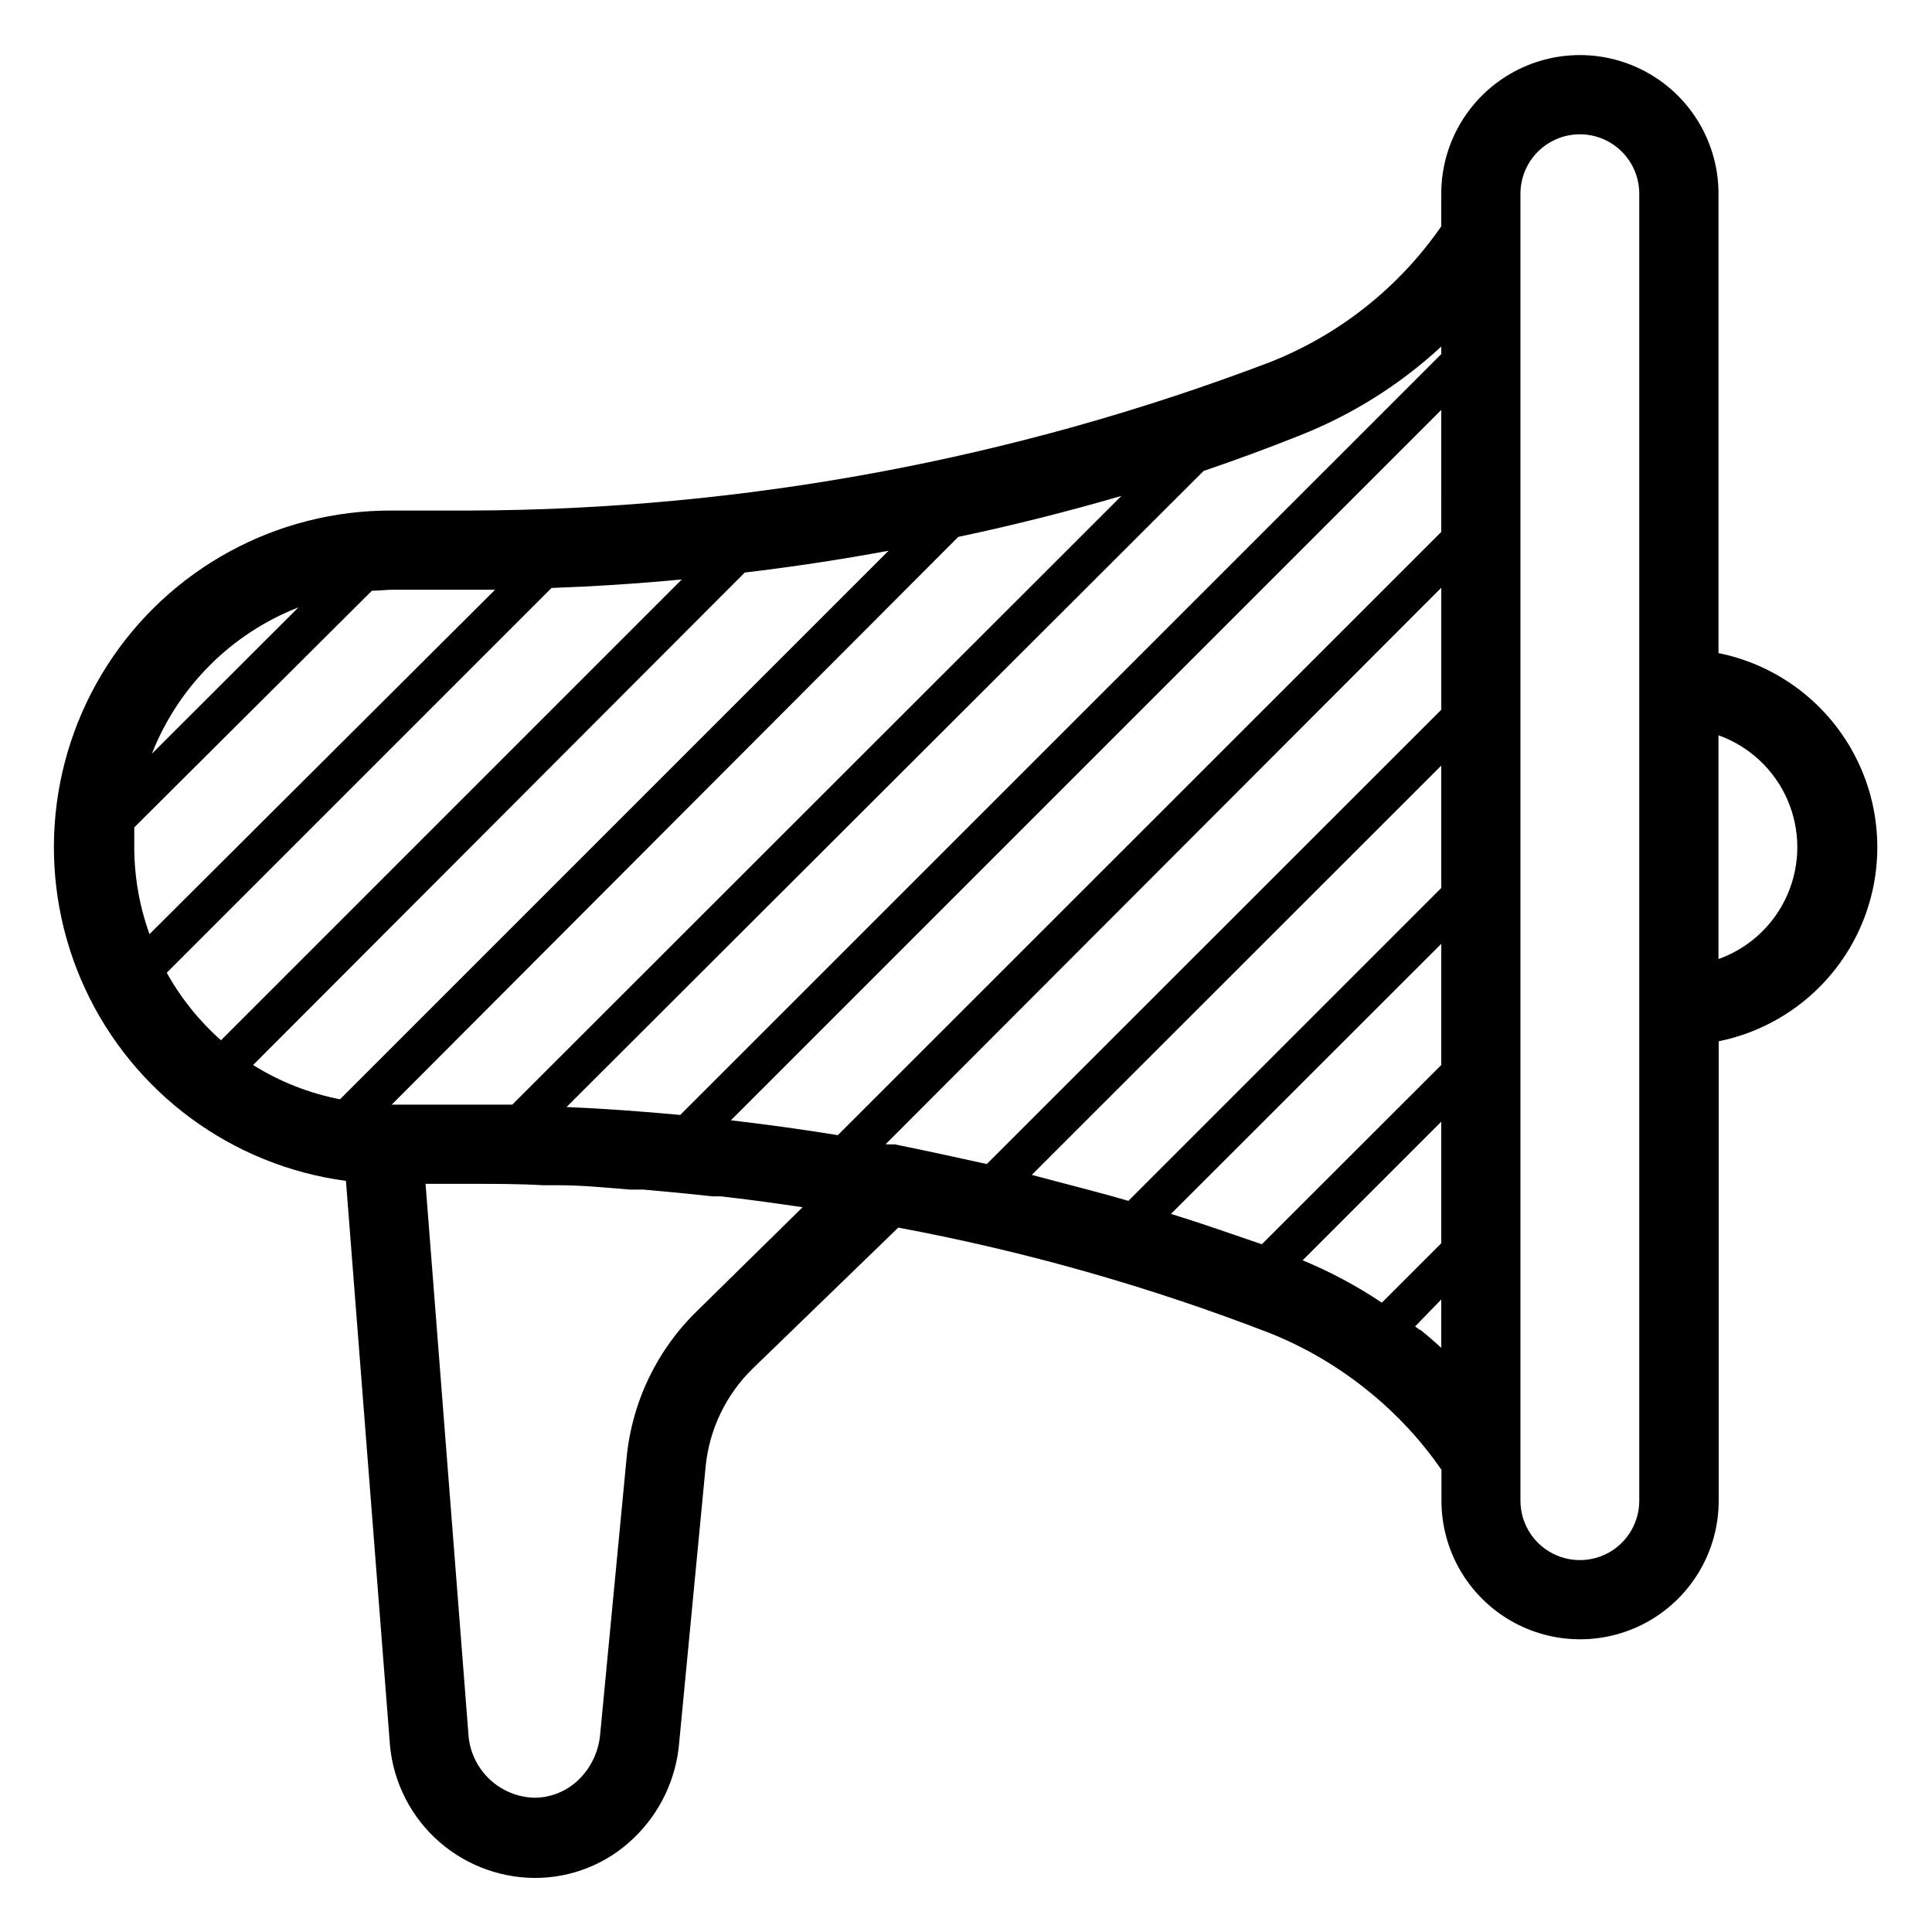 <?xml version="1.0" encoding="UTF-8"?>
<!-- Uploaded to: ICON Repo, www.svgrepo.com, Generator: ICON Repo Mixer Tools -->
<svg fill="#000000" width="800px" height="800px" version="1.1" viewBox="144 144 512 512" xmlns="http://www.w3.org/2000/svg">
 <path d="m599.42 317.08v-121.75c0-13.121-7-25.25-18.367-31.812-11.367-6.562-25.371-6.562-36.734 0-11.367 6.562-18.371 18.691-18.371 31.812v8.66c-11.246 16.238-27.066 28.77-45.445 36.004-67.629 25.738-139.35 39.055-211.71 39.305h-20.992c-30.5-0.102-58.941 15.387-75.402 41.062-16.465 25.676-18.668 57.984-5.848 85.66 12.824 27.676 38.895 46.883 69.129 50.926l11.547 147.99c0.508 9.867 4.769 19.168 11.91 26 7.141 6.828 16.621 10.668 26.504 10.734 9.777 0.051 19.191-3.715 26.238-10.496 7.047-6.715 11.363-15.801 12.125-25.504l6.981-72.844c0.934-9.969 5.402-19.273 12.594-26.238l38.469-37.262c33.625 6.273 66.602 15.637 98.504 27.973 9.609 3.852 18.566 9.164 26.555 15.742 7.234 5.898 13.594 12.789 18.895 20.469v8.188c0 13.125 7 25.25 18.367 31.812 11.367 6.562 25.371 6.562 36.738 0 11.363-6.562 18.367-18.688 18.367-31.812v-121.75c15.941-3.238 29.48-13.684 36.656-28.281 7.172-14.598 7.172-31.699 0-46.297-7.176-14.602-20.715-25.047-36.656-28.285zm-110.21 160.91 36.734-36.734v32.223l-15.742 15.742c-6.609-4.426-13.641-8.188-20.992-11.23zm-34.898-12.281 71.633-71.582v32.117l-47.547 47.496c-7.871-2.676-15.848-5.512-24.035-8.031zm-36.734-10.496 108.37-108.32v32.434l-82.918 82.918c-8.395-2.465-16.793-4.512-25.559-6.875zm-36.734-7.926h-0.473l-1.684-0.051 147.26-147.47v32.328l-120.44 120.39c-8.082-1.785-16.004-3.519-24.559-5.25zm145.1-162.32-159.91 159.86c-9.395-1.523-18.895-2.832-28.34-3.938l188.25-188.25zm-37.785-25.453c13.961-5.465 26.777-13.492 37.785-23.668v1.996l-201.68 201.63c-10.129-0.945-20.203-1.68-30.125-2.098l168.83-168.57c8.535-2.902 16.934-6 25.188-9.289zm-277.09 166.73 130.31-130.52c12.734-1.504 25.434-3.43 38.102-5.773l-145.37 145.37c-8.172-1.586-15.984-4.66-23.039-9.078zm-22.883-24.457 101.97-101.97c11.441-0.418 22.984-1.156 34.531-2.258l-122.12 122.12c-5.773-5.106-10.637-11.16-14.379-17.898zm59.617 34.953 150.15-150.46c14.695-3.098 29.18-6.769 43.242-10.863l-161.43 161.32zm27.395-136.45-91.578 91.266c-2.66-7.391-4.027-15.184-4.039-23.039v-5.246l62.977-62.719c1.836 0 3.672-0.262 5.512-0.262zm-75.57 19.996c6.676-6.676 14.664-11.895 23.461-15.324l-38.836 38.781c3.453-8.793 8.691-16.777 15.375-23.457zm129.31 170.93c-10.793 10.402-17.492 24.328-18.895 39.254l-6.981 73c-0.367 4.617-2.398 8.945-5.719 12.176-3.141 3.039-7.332 4.75-11.703 4.773-4.551-0.113-8.887-1.949-12.141-5.133-3.25-3.184-5.176-7.481-5.387-12.027l-11.336-145.53h12.016c6.297 0 12.699 0 19.156 0.367h3.938c6.297 0 12.648 0.629 19.051 1.156h3.516c6.035 0.523 12.121 1.102 18.211 1.785h2.309c6.508 0.734 13.016 1.625 19.523 2.57l2.203 0.316zm191.34 5.246-1.258-0.945 6.922-7.137v12.805c-1.816-1.68-3.707-3.305-5.668-4.879zm58.145 45.238c0 5.625-3 10.82-7.871 13.633s-10.871 2.812-15.742 0-7.875-8.008-7.875-13.633v-346.37c0-5.625 3.004-10.82 7.875-13.633s10.871-2.812 15.742 0 7.871 8.008 7.871 13.633zm20.992-143.54v-59.301c8.203 2.93 14.828 9.133 18.293 17.125s3.465 17.062 0 25.055c-3.465 7.992-10.09 14.191-18.293 17.121z"/>
</svg>